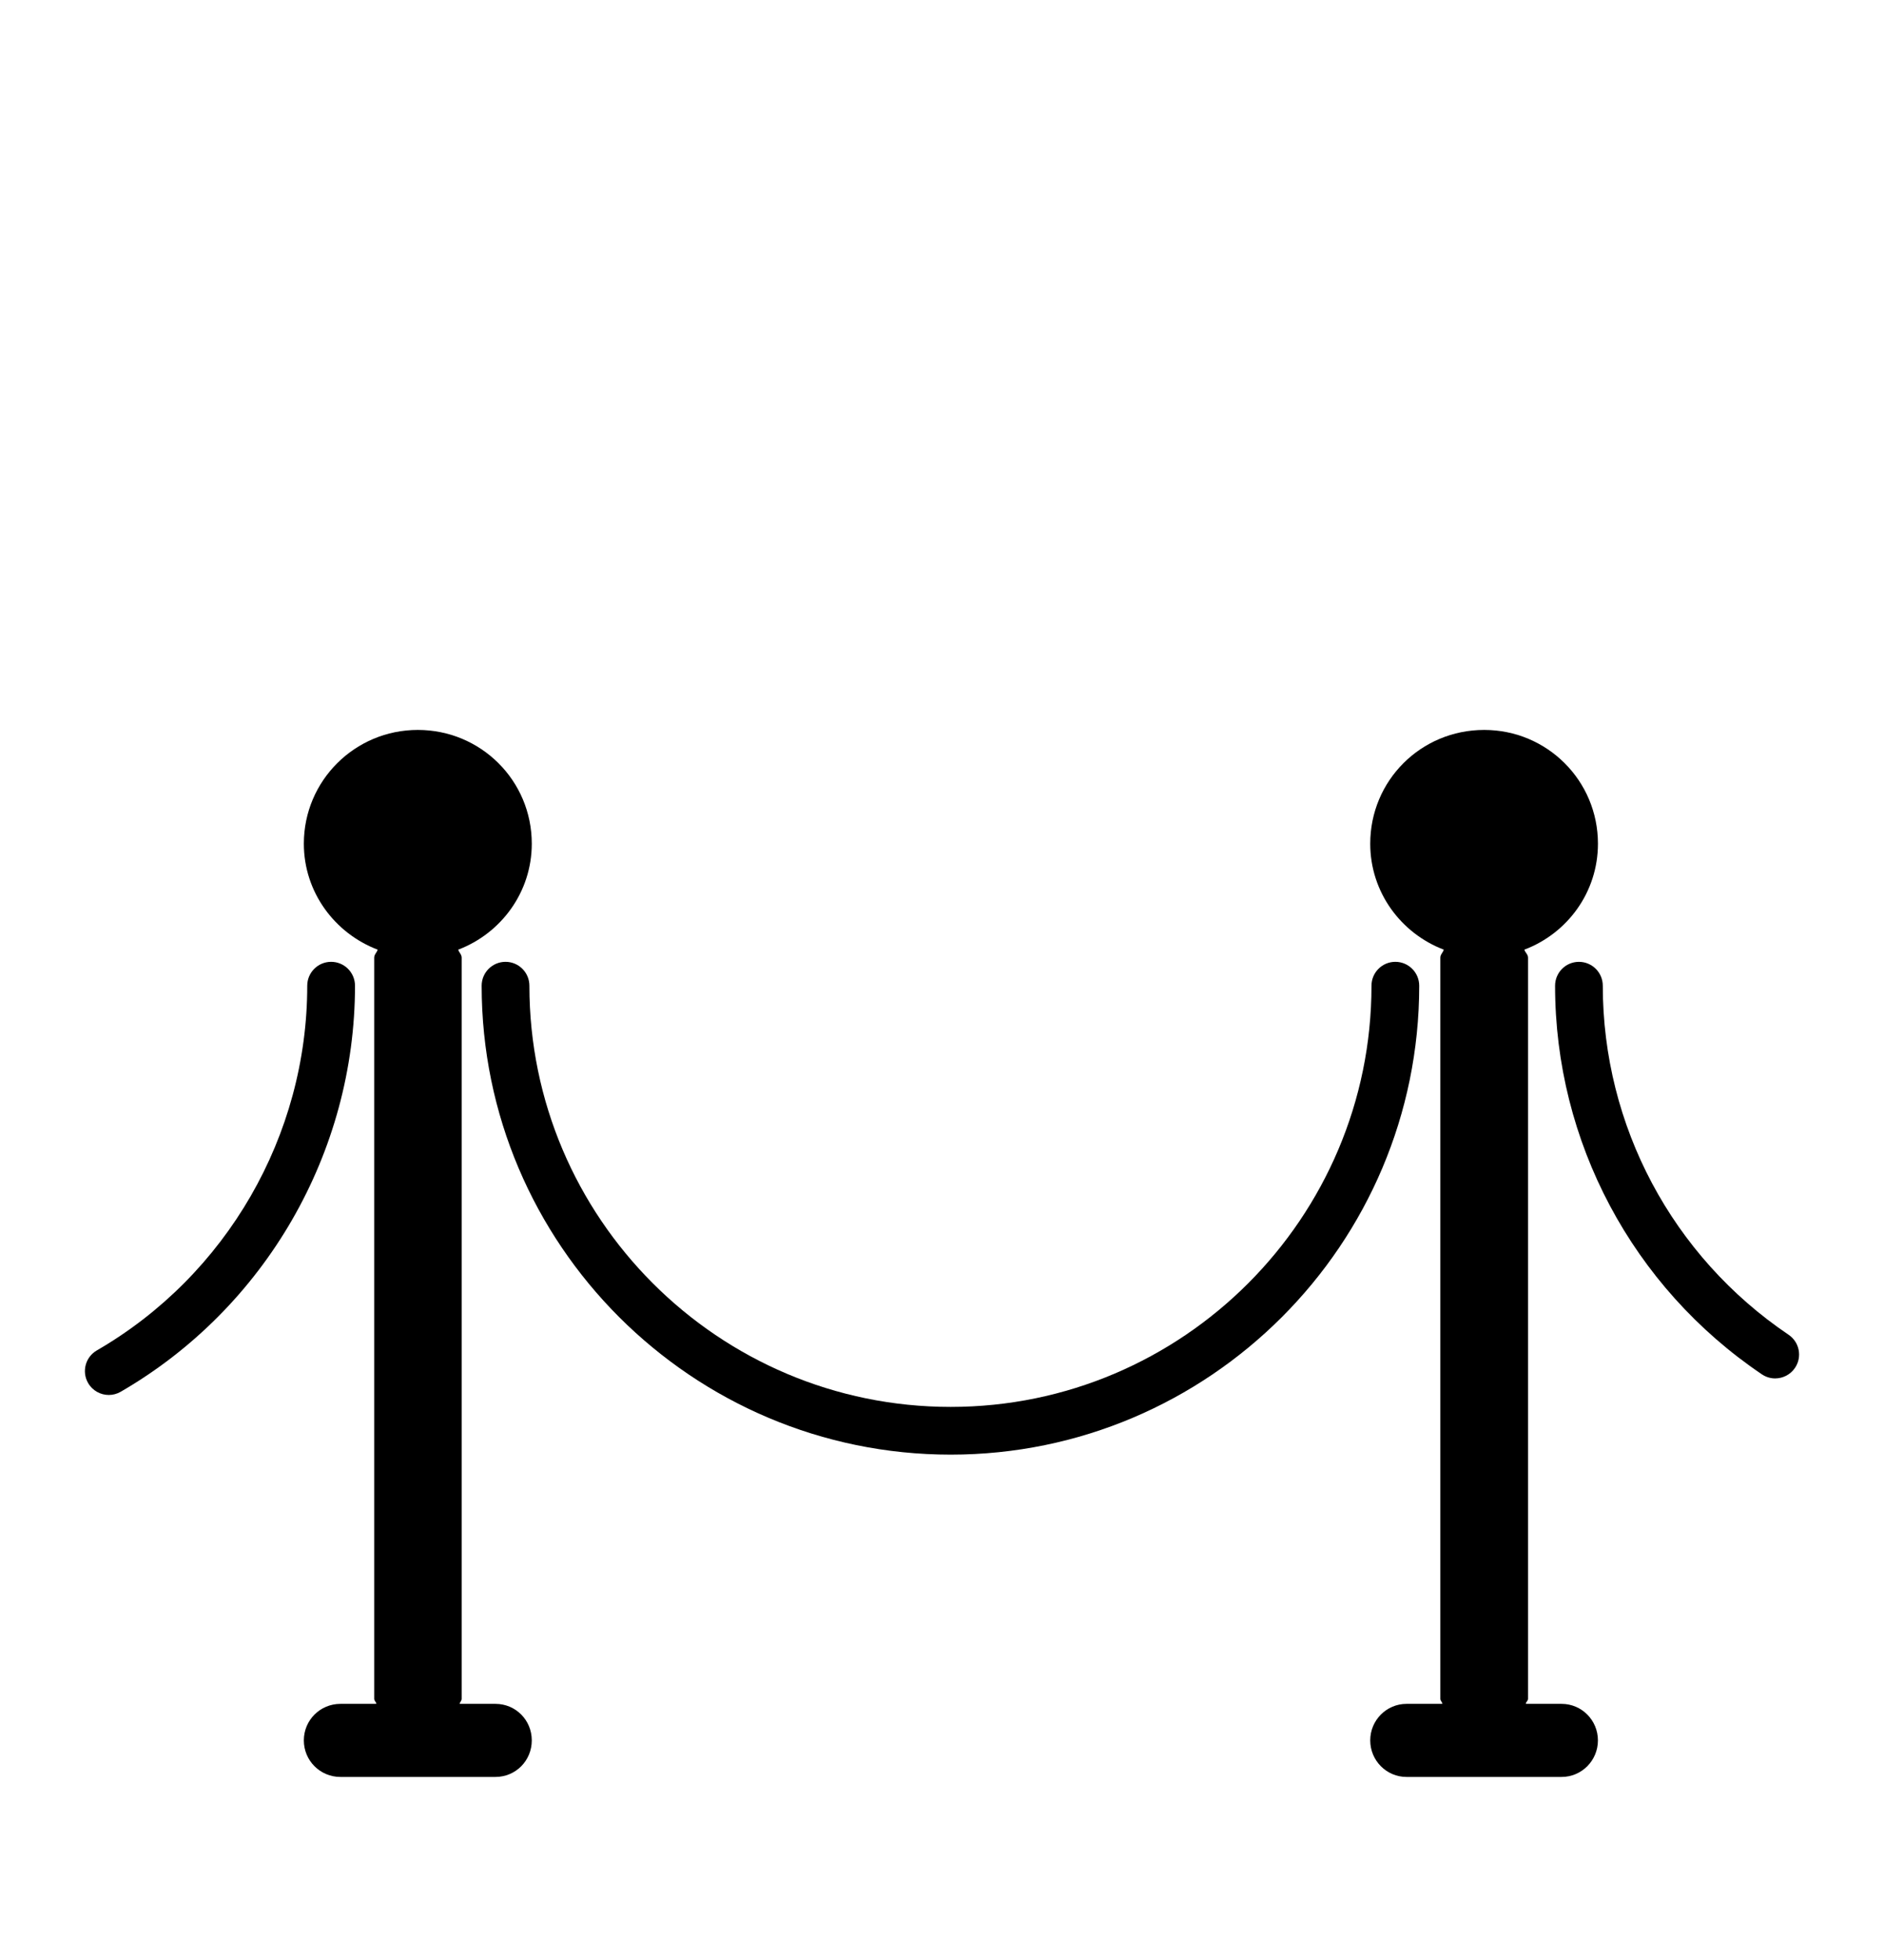 <?xml version="1.0" encoding="utf-8"?>
<!-- Generator: Adobe Illustrator 16.0.0, SVG Export Plug-In . SVG Version: 6.00 Build 0)  -->
<!DOCTYPE svg PUBLIC "-//W3C//DTD SVG 1.1//EN" "http://www.w3.org/Graphics/SVG/1.1/DTD/svg11.dtd">
<svg version="1.1" id="Calque_1" xmlns="http://www.w3.org/2000/svg" xmlns:xlink="http://www.w3.org/1999/xlink" x="0px" y="0px"
	 width="400px" height="416px" viewBox="0 0 400 416" enable-background="new 0 0 400 416" xml:space="preserve">
<path d="M296.25,204.143c-2.799,0-5.065,2.271-5.065,5.07c0,49.293-40.078,89.396-89.34,89.396
	c-49.322,0-89.447-40.103-89.447-89.396c0-2.8-2.271-5.07-5.069-5.07c-2.799,0-5.068,2.271-5.068,5.07
	c0,54.879,44.675,99.526,99.586,99.526c54.851,0,99.476-44.645,99.472-99.526C301.315,206.414,299.048,204.143,296.25,204.143z"/>
<path d="M331.558,361.637h-7.605c0-0.413,0.472-0.618,0.472-1.083V203.267c0-0.726-0.618-1.086-0.777-1.708
	c9.152-3.464,15.618-12.205,15.618-22.487c0-13.394-10.813-24.148-24.151-24.148c-13.438,0-24.195,10.754-24.195,24.148
	c0,10.286,6.513,19.022,15.613,22.487c-0.158,0.622-0.729,0.982-0.729,1.708v157.287c0,0.464,0.412,0.674,0.412,1.083h-7.6
	c-4.231,0-7.696,3.46-7.696,7.753c0,4.294,3.465,7.757,7.696,7.757h32.94c4.241,0,7.705-3.463,7.705-7.757
	C339.26,365.097,335.804,361.637,331.558,361.637z"/>
<path d="M105.199,361.637h-7.603c0.051-0.413,0.424-0.618,0.424-1.083V203.267c0-0.726-0.572-1.086-0.729-1.708
	c9.101-3.464,15.614-12.205,15.614-22.487c0-13.394-10.81-24.148-24.203-24.148c-13.331,0-24.191,10.754-24.191,24.148
	c0,10.286,6.56,19.022,15.668,22.487c-0.157,0.622-0.729,0.982-0.729,1.708v157.287c0,0.464,0.413,0.674,0.464,1.083h-7.644
	c-4.297,0-7.761,3.46-7.761,7.753c0,4.294,3.46,7.757,7.761,7.757h32.928c4.297,0,7.707-3.463,7.707-7.757
	C112.906,365.097,109.496,361.637,105.199,361.637z"/>
<path d="M379.735,283.292c-24.694-16.669-39.44-44.359-39.44-74.075c0-2.8-2.268-5.07-5.065-5.07c-2.799,0-5.065,2.271-5.065,5.07
	c0,33.093,16.415,63.924,43.907,82.479c0.868,0.587,1.854,0.867,2.83,0.867c1.626-0.007,3.224-0.788,4.202-2.239
	C382.673,288.006,382.058,284.854,379.735,283.292z"/>
<path d="M70.302,204.143c-2.8,0-5.07,2.271-5.07,5.07c0,31.797-17.12,61.462-44.675,77.408c-2.422,1.403-3.25,4.502-1.847,6.926
	c0.939,1.62,2.641,2.528,4.387,2.528c0.86,0,1.735-0.219,2.533-0.683c30.68-17.754,49.741-50.775,49.741-86.18
	C75.371,206.414,73.1,204.143,70.302,204.143z"/>
</svg>
